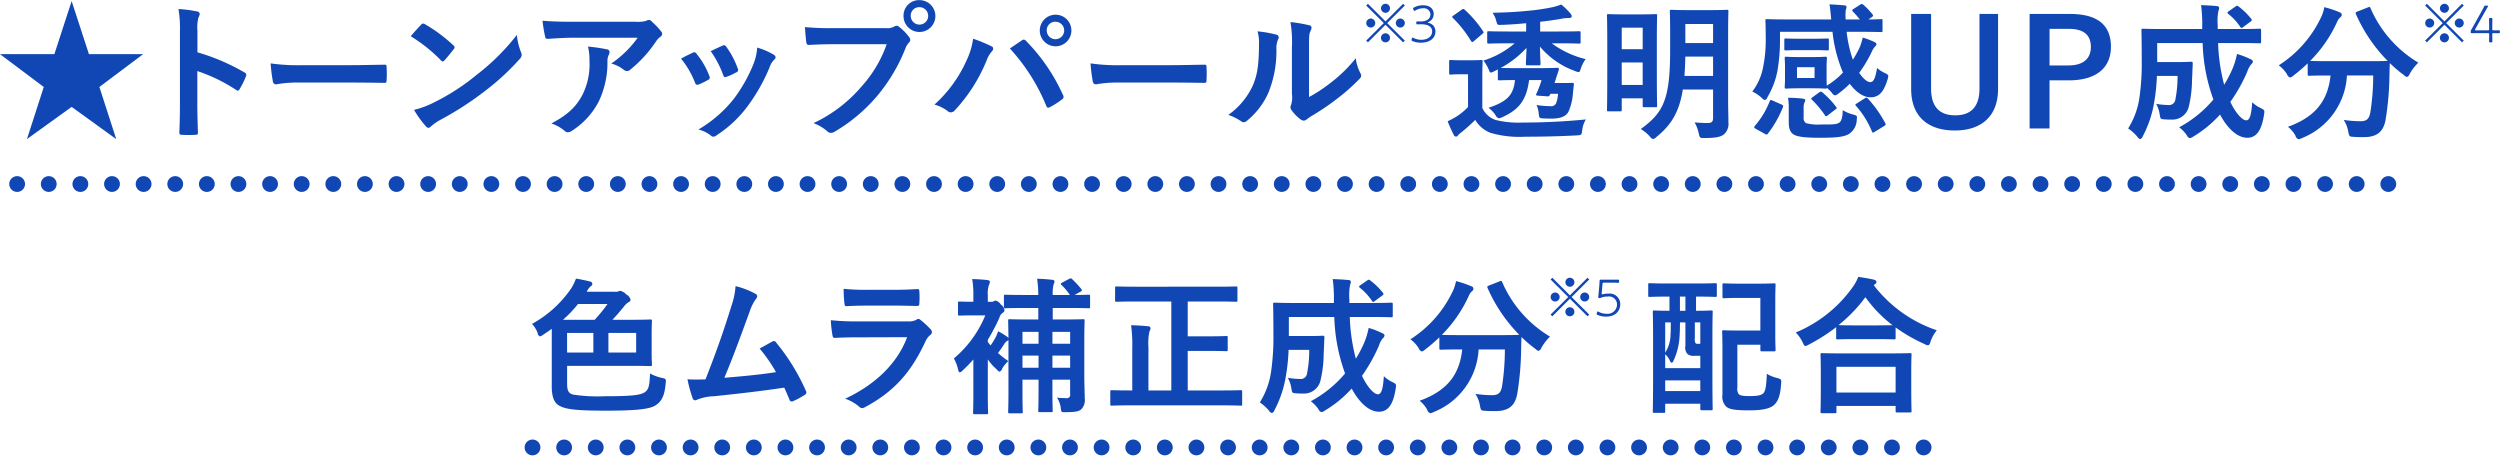 <svg id="lead-block-01_sp.svg" xmlns="http://www.w3.org/2000/svg" width="474.531" height="89.44" viewBox="0 0 474.531 89.44">
  <defs>
    <style>
      .cls-1 {
        fill: #1147b4;
      }

      .cls-1, .cls-2 {
        fill-rule: evenodd;
      }

      .cls-2 {
        fill: none;
        stroke: #1147b4;
        stroke-linecap: round;
        stroke-width: 3px;
        stroke-dasharray: 0.001 6;
      }
    </style>
  </defs>
  <path id="_トーンアップパール_透明感UP成分_色ムラ補正成分_配合" data-name="★トーンアップパール 透明感UP成分  色ムラ補正成分 配合" class="cls-1" d="M104.6,2524.05l-3.277,10.06H90.991l8.318,6.24-3.193,9.89,8.486-6.11,8.458,6.11-3.193-9.89,8.318-6.24H107.879Zm23.883,5.72a7.326,7.326,0,0,1,.2-2.64,1.444,1.444,0,0,0,.224-0.64,0.521,0.521,0,0,0-.533-0.48,21.719,21.719,0,0,0-3.5-.45,21.436,21.436,0,0,1,.28,4.15v13.78c0,1.79-.028,3.44-0.112,5.52,0,0.33.14,0.42,0.532,0.42a20.719,20.719,0,0,0,2.492,0c0.392,0,.533-0.09.5-0.42-0.056-2.02-.113-3.67-0.113-5.49v-6.19a31.055,31.055,0,0,1,7.366,3.58,0.438,0.438,0,0,0,.308.14,0.47,0.47,0,0,0,.365-0.31,16.366,16.366,0,0,0,1.2-2.43,0.519,0.519,0,0,0-.308-0.73,39.433,39.433,0,0,0-8.907-3.81v-4Zm29.15,9.74c2.073,0,4.145.03,6.246,0.06,0.392,0.03.5-.09,0.5-0.42a20.607,20.607,0,0,0,0-2.63c0-.34-0.084-0.42-0.5-0.4-2.157.03-4.313,0.09-6.442,0.09h-9.018a35.931,35.931,0,0,1-6.05-.34,30.434,30.434,0,0,0,.421,3.39,0.617,0.617,0,0,0,.644.59,22.141,22.141,0,0,1,4.117-.34h10.082Zm11.337-8.79a29.777,29.777,0,0,1,5.713,4.56,0.6,0.6,0,0,0,.364.23,0.555,0.555,0,0,0,.336-0.23c0.393-.42,1.317-1.54,1.737-2.1a0.6,0.6,0,0,0,.168-0.36,0.625,0.625,0,0,0-.252-0.39,29.088,29.088,0,0,0-5.349-3.98,0.791,0.791,0,0,0-.365-0.14,0.519,0.519,0,0,0-.392.22C170.4,2529.09,169.589,2529.96,168.973,2530.72Zm0.616,13.97a19.011,19.011,0,0,0,2.241,3.11,0.715,0.715,0,0,0,.476.31,0.766,0.766,0,0,0,.5-0.28,9.93,9.93,0,0,1,1.876-1.29,60.168,60.168,0,0,0,8.458-5.49,45.5,45.5,0,0,0,6.442-5.94,1.344,1.344,0,0,0,.448-0.84,1.415,1.415,0,0,0-.14-0.53,12.408,12.408,0,0,1-.784-3.27,42.057,42.057,0,0,1-7.674,7.61,41.249,41.249,0,0,1-8.066,5.21A16.587,16.587,0,0,1,169.589,2544.69ZM212.042,2531a20.028,20.028,0,0,1-5.014,4.9,6.457,6.457,0,0,1,2.325,1.15,1.083,1.083,0,0,0,.672.28,0.836,0.836,0,0,0,.588-0.25,23.929,23.929,0,0,0,4.93-5.41,3.355,3.355,0,0,1,.756-0.81,0.742,0.742,0,0,0,.392-0.59,0.781,0.781,0,0,0-.224-0.5,13.793,13.793,0,0,0-1.681-1.77,0.963,0.963,0,0,0-.644-0.39,1.926,1.926,0,0,0-.532.2,6.07,6.07,0,0,1-1.932.16H199.663c-2.241,0-3.781-.05-5.686-0.19a25.985,25.985,0,0,0,.5,3.02,0.437,0.437,0,0,0,.5.42c1.653-.11,3.361-0.22,4.958-0.22h12.1Zm-16.384,16.27a7.808,7.808,0,0,1,2.548,1.43,0.782,0.782,0,0,0,.56.25,1.4,1.4,0,0,0,.785-0.28,14.544,14.544,0,0,0,5.1-5.57,17.156,17.156,0,0,0,1.652-7.7,2.551,2.551,0,0,1,.252-1.15,1.165,1.165,0,0,0,.14-0.51,0.507,0.507,0,0,0-.476-0.53,30.287,30.287,0,0,0-3.613-.53,10.079,10.079,0,0,1,.28,2.63,12.95,12.95,0,0,1-1.372,6.61C200.307,2544.16,198.71,2545.67,195.658,2547.27Zm24.612-12.3a16.742,16.742,0,0,1,2.633,4.51c0.14,0.4.308,0.54,0.7,0.4a12.639,12.639,0,0,0,1.792-.87,0.5,0.5,0,0,0,.336-0.39,1.718,1.718,0,0,0-.112-0.42,14.912,14.912,0,0,0-2.408-4.15,0.5,0.5,0,0,0-.729-0.2C221.894,2534.13,221.222,2534.44,220.27,2534.97Zm5.629-1.42a18.978,18.978,0,0,1,2.353,4.48c0.14,0.39.252,0.53,0.56,0.42a11.446,11.446,0,0,0,1.933-.87,0.5,0.5,0,0,0,.28-0.76,16.254,16.254,0,0,0-2.157-4.09,0.5,0.5,0,0,0-.728-0.22C227.664,2532.71,227.02,2533.01,225.9,2533.55Zm8.823-.68a10.029,10.029,0,0,1-.645,2.97,28.852,28.852,0,0,1-3.781,6.75,24.213,24.213,0,0,1-6.721,5.83,6.344,6.344,0,0,1,2.38,1.17,0.647,0.647,0,0,0,.448.2,1.205,1.205,0,0,0,.673-0.31,22.479,22.479,0,0,0,5.769-5.4,34.446,34.446,0,0,0,4.229-7.45,3.788,3.788,0,0,1,.84-1.43,0.685,0.685,0,0,0,.308-0.51,0.7,0.7,0,0,0-.364-0.47A13.388,13.388,0,0,0,234.722,2532.87Zm24.583-.64a23.516,23.516,0,0,1-4.733,7.98,26.993,26.993,0,0,1-9.158,7,8.441,8.441,0,0,1,2.6,1.54,0.963,0.963,0,0,0,.7.31,1.337,1.337,0,0,0,.756-0.25,31.41,31.41,0,0,0,7.954-6.67,32.8,32.8,0,0,0,5.433-9.1,3.335,3.335,0,0,1,.644-1.09,0.767,0.767,0,0,0,.28-0.53,0.93,0.93,0,0,0-.224-0.56,10.135,10.135,0,0,0-1.9-1.93,0.66,0.66,0,0,0-.476-0.2,0.914,0.914,0,0,0-.476.17,2.715,2.715,0,0,1-1.541.28h-10a48.781,48.781,0,0,1-5.378-.2c0.056,0.81.168,2.27,0.252,2.83,0.056,0.39.168,0.59,0.533,0.56,1.2-.06,2.8-0.14,4.621-0.14h10.11Zm6.218-8.37a2.952,2.952,0,0,0-3.025,2.99A3.025,3.025,0,1,0,265.523,2523.86Zm0,1.34a1.655,1.655,0,1,1-1.653,1.65A1.6,1.6,0,0,1,265.523,2525.2Zm2.85,18.49a7.563,7.563,0,0,1,2.464,1.2,0.925,0.925,0,0,0,.644.28,1.055,1.055,0,0,0,.785-0.42,30.937,30.937,0,0,0,5.993-9.41,5.384,5.384,0,0,1,.98-1.71,0.827,0.827,0,0,0,.28-0.56,0.48,0.48,0,0,0-.336-0.45,28.578,28.578,0,0,0-3.472-1.43,14.036,14.036,0,0,1-1.261,4.15A24.862,24.862,0,0,1,268.373,2543.69Zm14.311-10.65a36.589,36.589,0,0,1,6.918,10.9c0.112,0.36.308,0.42,0.672,0.25a16.368,16.368,0,0,0,2.325-1.49,0.541,0.541,0,0,0,.28-0.44,0.725,0.725,0,0,0-.112-0.4,35.2,35.2,0,0,0-7.03-10.27,0.575,0.575,0,0,0-.42-0.23,0.685,0.685,0,0,0-.392.17C284.449,2531.84,283.693,2532.37,282.684,2533.04Zm8.654-6.41a3,3,0,1,0,3.025,3A2.991,2.991,0,0,0,291.338,2526.63Zm0,1.34a1.655,1.655,0,1,1-1.652,1.66A1.606,1.606,0,0,1,291.338,2527.97Zm21.923,11.54c2.073,0,4.146.03,6.246,0.06,0.392,0.03.5-.09,0.5-0.42a20.607,20.607,0,0,0,0-2.63c0-.34-0.084-0.42-0.5-0.4-2.156.03-4.313,0.09-6.442,0.09h-9.018a35.911,35.911,0,0,1-6.049-.34,30.246,30.246,0,0,0,.42,3.39,0.617,0.617,0,0,0,.644.59,22.141,22.141,0,0,1,4.117-.34h10.082Zm26.208-6.61c0-2.01,0-2.57.252-3.11a1.771,1.771,0,0,0,.225-0.7,0.506,0.506,0,0,0-.505-0.47,27.039,27.039,0,0,0-3.5-.59,22.377,22.377,0,0,1,.28,4.87v8.77a4.8,4.8,0,0,1-.168,2.13,0.865,0.865,0,0,0-.112.42,1.14,1.14,0,0,0,.252.59,8.05,8.05,0,0,0,1.68,1.7,1.211,1.211,0,0,0,.588.23,0.9,0.9,0,0,0,.56-0.23,9.623,9.623,0,0,1,.813-0.58,45.44,45.44,0,0,0,4.985-3.37,35.949,35.949,0,0,0,4.145-3.66,1.077,1.077,0,0,0,.42-0.7,1.439,1.439,0,0,0-.168-0.48,8.056,8.056,0,0,1-.868-2.83,26.877,26.877,0,0,1-4.9,4.76,28.466,28.466,0,0,1-3.977,2.61v-9.36Zm-9.774-3.11a7.561,7.561,0,0,1,.28,2.36c-0.028,4.48-.392,6.02-1.176,7.92a14,14,0,0,1-4.649,5.58,10,10,0,0,1,2.38,1.17,0.966,0.966,0,0,0,.532.23,1.248,1.248,0,0,0,.728-0.37,14.342,14.342,0,0,0,3.977-5.26,21.009,21.009,0,0,0,1.513-8.24,4.014,4.014,0,0,1,.336-1.9,0.559,0.559,0,0,0-.364-0.87A23.534,23.534,0,0,0,329.7,2529.79Zm57.179,2.27c2.716,0,3.669.06,3.837,0.06,0.28,0,.308-0.03.308-0.31v-1.74c0-.28-0.028-0.3-0.308-0.3-0.168,0-1.121.05-3.837,0.05h-3.529v-1.85c1.344-.14,2.66-0.33,3.837-0.53a6.366,6.366,0,0,1,1.54-.17c0.392,0,.616-0.14.616-0.33a0.862,0.862,0,0,0-.252-0.54,12.945,12.945,0,0,0-1.736-1.7,12.132,12.132,0,0,1-1.793.53,41.128,41.128,0,0,1-4.649.67c-2.044.2-3.893,0.31-6.609,0.36a4.643,4.643,0,0,1,.728,1.63c0.2,0.7.2,0.7,0.98,0.67,1.68-.05,3.165-0.17,4.677-0.31v1.57h-3.221c-2.716,0-3.669-.05-3.837-0.05-0.308,0-.336.02-0.336,0.3v1.74c0,0.28.028,0.31,0.336,0.31,0.168,0,1.121-.06,3.837-0.06H378.5a16.808,16.808,0,0,1-5.938,3.28,6.431,6.431,0,0,1,1.036,1.76c0.14,0.34.2,0.51,0.392,0.51a1.914,1.914,0,0,0,.645-0.25l0.672-.34v1.74c0,0.3.028,0.33,0.336,0.33,0.168,0,.812-0.05,2.8-0.05h0.112c-0.252,2.94-1.653,4.14-5.014,5.26a6.136,6.136,0,0,1,1.317,1.37,1.02,1.02,0,0,0,.644.62,2.19,2.19,0,0,0,.672-0.22c3.333-1.49,4.593-3.45,5.069-7.03H383.6a16.912,16.912,0,0,1-.952,2.54c-0.14.28-.112,0.4,0.252,0.42l1.736,0.12a0.455,0.455,0,0,0,.56-0.28l0.084-.2h1.457a6.093,6.093,0,0,1-.392,1.85,1.038,1.038,0,0,1-1.093.5,16.747,16.747,0,0,1-2.6-.22,5.256,5.256,0,0,1,.42,1.62c0.084,0.9.168,0.9,0.924,0.93,0.616,0.03,1.316.05,1.876,0.03,1.317-.06,2.437-0.4,2.885-1.4a10.6,10.6,0,0,0,.812-3.45l0.168-1.62c0.028-.23-0.084-0.31-0.336-0.31-0.168,0-.5.03-1.54,0.03h-1.792c0.168-.48.308-0.98,0.476-1.49l0.336-1.01a0.274,0.274,0,0,0-.308-0.39c-0.168,0-.9.06-3.221,0.06h-4.9c-1.541,0-2.269-.03-2.605-0.03a18.655,18.655,0,0,0,4.9-3.81c-0.028,1.4-.112,2.58-0.112,3,0,0.28.028,0.31,0.308,0.31h2.157c0.28,0,.308-0.03.308-0.31,0-.42-0.084-1.82-0.112-3.25a15.508,15.508,0,0,0,6.693,4.65,1.9,1.9,0,0,0,.673.19c0.168,0,.224-0.14.364-0.56a6.5,6.5,0,0,1,.952-1.9,17.866,17.866,0,0,1-6.442-3h1.345Zm-14.508,6.19c0-1.73.056-2.55,0.056-2.71,0-.28-0.028-0.31-0.308-0.31-0.14,0-.588.05-2.073,0.05h-1.652c-1.456,0-1.848-.05-1.988-0.05-0.309,0-.337.03-0.337,0.31v2.12c0,0.31.028,0.34,0.337,0.34,0.14,0,.532-0.06,1.988-0.06h1.26v6.22a12.164,12.164,0,0,1-2.212,1.82,14.738,14.738,0,0,1-1.653.87,26.065,26.065,0,0,0,1.149,2.58,0.492,0.492,0,0,0,.392.33,0.419,0.419,0,0,0,.392-0.19,3.273,3.273,0,0,1,.644-0.59,33.659,33.659,0,0,0,2.661-2.38,5.711,5.711,0,0,0,2.912,2.46,19.526,19.526,0,0,0,6.554.73c2.913,0,6.246-.06,9.8-0.25,0.9-.06.9-0.06,1.036-0.95a4.833,4.833,0,0,1,.7-2.08c-4.2.42-8.374,0.59-11.987,0.59a17.842,17.842,0,0,1-5.181-.5,4.3,4.3,0,0,1-2.493-2.27v-6.08Zm-0.028-7.95c0.308-.23.308-0.28,0.168-0.53a20.948,20.948,0,0,0-3.5-4.09,0.425,0.425,0,0,0-.252-0.14,0.7,0.7,0,0,0-.336.16l-1.512,1.07c-0.308.22-.336,0.28-0.14,0.47a22.17,22.17,0,0,1,3.444,4.37,0.372,0.372,0,0,0,.253.2,0.546,0.546,0,0,0,.336-0.2Zm46.681-.37c0-2.46.056-3.75,0.056-3.92,0-.28-0.028-0.31-0.337-0.31-0.168,0-.924.06-3.136,0.06h-4.173c-2.241,0-2.969-.06-3.137-0.06-0.308,0-.336.03-0.336,0.31,0,0.2.056,1.46,0.056,3.92v3.45c0,9.41-1.317,11.87-5.574,14.95a7.673,7.673,0,0,1,1.709,1.4,1.268,1.268,0,0,0,.616.51,1.336,1.336,0,0,0,.672-0.42c2.717-2.21,4.285-4.59,4.985-8.99h5.742v5.38c0,0.72-.224.98-1.092,0.98-0.533,0-1.457-.03-2.409-0.12a7.513,7.513,0,0,1,.784,2.1c0.2,0.87.2,0.87,1.064,0.87,1.989,0,3.109-.17,3.753-0.73a2.682,2.682,0,0,0,.813-2.29c0-1.12-.056-2.55-0.056-3.87v-13.22Zm-8.291,8.32c0.084-1.09.14-2.32,0.168-3.67h5.266v3.67h-5.434Zm5.434-9.86v3.62H410.9v-3.62h5.266Zm-17.673,16.58c0.308,0,.336,0,0.336-0.28v-2.18H402.8v1.37c0,0.28.028,0.31,0.337,0.31h2.1c0.28,0,.308-0.03.308-0.31,0-.17-0.056-1.29-0.056-7.22v-4.82c0-3.67.056-4.85,0.056-5.02,0-.28-0.028-0.3-0.308-0.3-0.2,0-.84.05-2.829,0.05h-3.248c-1.989,0-2.633-.05-2.829-0.05-0.28,0-.308.02-0.308,0.3,0,0.17.056,1.41,0.056,5.83v4.45c0,6.25-.056,7.4-0.056,7.59,0,0.28.028,0.28,0.308,0.28h2.156Zm0.336-5.01v-4.26H402.8v4.26h-3.977Zm3.977-10.87v4.09h-3.977v-4.09H402.8Zm40.015-3.55a0.327,0.327,0,0,0-.224.28,0.3,0.3,0,0,0,.14.25,18.571,18.571,0,0,1,1.289,1.46h-2.689a8.622,8.622,0,0,1,.028-1.85,1.342,1.342,0,0,0,.14-0.51,0.368,0.368,0,0,0-.42-0.31c-0.812-.08-1.849-0.16-2.829-0.19,0.168,0.81.224,1.85,0.336,2.86h-8.374c-2.689,0-3.613-.06-3.781-0.06-0.308,0-.336.03-0.336,0.28,0,0.17.056,1.09,0.056,3.05a25.823,25.823,0,0,1-.532,5.97,10.78,10.78,0,0,1-2.017,4.45,6.838,6.838,0,0,1,1.793,1.2,1.384,1.384,0,0,0,.588.42,0.8,0.8,0,0,0,.5-0.56,15.338,15.338,0,0,0,1.877-4.9,33.6,33.6,0,0,0,.5-5.63v-1.87h9.97a26.814,26.814,0,0,0,1.989,7.73,14.629,14.629,0,0,1-3.081,2.49c0-.25-0.028-0.7-0.028-1.54v-1.85c0-1.17.056-1.62,0.056-1.79,0-.28-0.028-0.31-0.308-0.31-0.2,0-.728.06-2.381,0.06h-2.632c-1.653,0-2.185-.06-2.381-0.06-0.28,0-.308.03-0.308,0.31,0,0.19.056,0.62,0.056,1.79v1.85c0,1.18-.056,1.6-0.056,1.79,0,0.28.028,0.31,0.308,0.31,0.2,0,.728-0.06,2.381-0.06h2.632c1.653,0,2.185.06,2.381,0.06s0.28,0,.308-0.14a8.6,8.6,0,0,1,.924.9,1.133,1.133,0,0,0,.616.53,1.726,1.726,0,0,0,.673-0.37,17.371,17.371,0,0,0,2.128-1.84c1.2,1.62,2.6,2.57,3.949,2.57,1.6,0,2.521-1.03,3.221-3.39a2.5,2.5,0,0,0,.14-0.61c0-.28-0.2-0.39-0.728-0.65a5.637,5.637,0,0,1-1.4-.92c-0.336,1.9-.616,2.69-1.316,2.69-0.5,0-1.316-.62-2.072-1.77a24.5,24.5,0,0,0,2.464-4.17,3.563,3.563,0,0,1,.56-0.84,0.613,0.613,0,0,0,.252-0.42,0.532,0.532,0,0,0-.336-0.39,15.569,15.569,0,0,0-2.268-.87,13.351,13.351,0,0,1-.532,1.74,18.3,18.3,0,0,1-1.345,2.46,23.342,23.342,0,0,1-1.176-5.29h2.745c2.66,0,3.585.05,3.753,0.05,0.28,0,.308-0.02.308-0.3v-1.88c0-.25-0.028-0.28-0.308-0.28-0.14,0-.757.06-2.381,0.06l0.644-.43c0.252-.19.336-0.28,0.14-0.53a12.62,12.62,0,0,0-1.736-1.82,0.407,0.407,0,0,0-.588-0.03Zm-7.394,13.1h-3.332v-2.04h3.332v2.04Zm-2.072,5.66a2.393,2.393,0,0,1,.168-1.01,0.89,0.89,0,0,0,.14-0.47c0-.12-0.168-0.2-0.5-0.26a22.123,22.123,0,0,0-2.773-.16,11,11,0,0,1,.14,2.13v2.46c0,1.48.392,2.07,1.036,2.44,0.813,0.42,2.381.56,4.846,0.56,2.912,0,4.453-.12,5.489-0.68a3.323,3.323,0,0,0,1.54-2.74c0.084-.76.084-0.76-0.644-0.98a7.047,7.047,0,0,1-2.016-.84c-0.028,1.34-.252,2.16-0.728,2.41-0.589.33-1.373,0.31-3.417,0.31a8.841,8.841,0,0,1-2.829-.26,1.147,1.147,0,0,1-.448-1.12v-1.79Zm-0.868-13.11c-1.653,0-2.325-.05-2.493-0.05-0.28,0-.308.03-0.308,0.33v1.63c0,0.28.028,0.31,0.308,0.31,0.168,0,.84-0.06,2.493-0.06h2.856c1.681,0,2.353.06,2.521,0.06,0.252,0,.28-0.03.28-0.31v-1.63c0-.3-0.028-0.33-0.28-0.33-0.168,0-.84.05-2.521,0.05h-2.856Zm10.978,12.27c-0.336.2-.364,0.28-0.14,0.51a17,17,0,0,1,3,4.84c0.112,0.28.2,0.25,0.56,0.03l1.737-1.07c0.364-.22.364-0.28,0.224-0.56a22.211,22.211,0,0,0-3.305-4.67,0.367,0.367,0,0,0-.252-0.17,0.834,0.834,0,0,0-.336.14Zm-17.448,5.8c0.308,0.17.392,0.17,0.56-.06a20.72,20.72,0,0,0,2.857-5.04c0.084-.28.056-0.33-0.308-0.5l-1.653-.73c-0.392-.17-0.448-0.17-0.56.14a16.254,16.254,0,0,1-2.828,4.68c-0.169.22-.169,0.33,0.168,0.53Zm9.046-6.98c-0.336.26-.336,0.28-0.112,0.51a19.137,19.137,0,0,1,2.437,2.91,0.294,0.294,0,0,0,.224.2,0.671,0.671,0,0,0,.364-0.2l1.456-1.12c0.28-.19.252-0.25,0.084-0.45a15.562,15.562,0,0,0-2.632-2.77c-0.224-.17-0.308-0.17-0.588.03Zm35.2-15.79h-3.529v14.17c0,3.56-1.736,5.07-4.593,5.07-2.885,0-4.593-1.51-4.593-5.07v-14.17h-3.781v14.23c0,5.29,3.249,7.89,8.29,7.89,5.013,0,8.206-2.68,8.206-7.89v-14.23Zm5.988,0v21.73h3.781v-9.13H483.7c5.209,0,7.982-2.38,7.982-6.38s-2.409-6.22-7.758-6.22h-7.674Zm3.781,2.83h3.7c2.884,0,4.145,1.26,4.145,3.41,0,2.22-1.4,3.53-4.286,3.53h-3.556v-6.94Zm36.123,2.69c2.633,0,3.557.05,3.725,0.05,0.28,0,.308-0.03.308-0.31v-2.12c0-.31-0.028-0.34-0.308-0.34-0.168,0-1.092.06-3.725,0.06h-4.2v-0.68a10.166,10.166,0,0,1,.14-2.8,1.347,1.347,0,0,0,.14-0.53,0.387,0.387,0,0,0-.42-0.34c-1.008-.11-1.96-0.14-3.024-0.19a26.594,26.594,0,0,1,.224,3.95v0.59h-7.45c-2.661,0-3.585-.06-3.753-0.06-0.308,0-.336.03-0.336,0.34,0,0.16.056,1.82,0.056,5.63a45.559,45.559,0,0,1-.392,6.77,14.938,14.938,0,0,1-2.185,6.19,8.8,8.8,0,0,1,1.736,1.57,0.958,0.958,0,0,0,.561.45,0.808,0.808,0,0,0,.476-0.53,20.962,20.962,0,0,0,2.184-6.56,36.362,36.362,0,0,0,.5-4.9h3.921a23.044,23.044,0,0,1-.42,4.51,1.189,1.189,0,0,1-1.344,1.01,13.547,13.547,0,0,1-2.3-.22,5.818,5.818,0,0,1,.673,2.01c0.14,0.87.168,0.87,0.812,0.93a13.629,13.629,0,0,0,1.428.05,3.2,3.2,0,0,0,3.249-2.32,22.124,22.124,0,0,0,.644-5.21c0.056-.84.084-2.02,0.14-3.08,0-.31-0.056-0.37-0.336-0.37-0.168,0-.672.06-2.381,0.06h-4.033v-3.61h8.627a33.925,33.925,0,0,0,2.044,10.72,22.177,22.177,0,0,1-6.5,5.27,6.563,6.563,0,0,1,1.429,1.48,0.993,0.993,0,0,0,.588.59,1.727,1.727,0,0,0,.672-0.31,22.1,22.1,0,0,0,5.069-4.17c1.4,2.6,3.249,4.4,5.182,4.4,1.708,0,2.716-1.38,3.165-4.37,0.14-.87.14-0.87-0.673-1.29a5.6,5.6,0,0,1-1.568-1.09c-0.168,2.6-.5,3.44-1.148,3.44-0.7,0-1.989-1.34-3-3.5a31.568,31.568,0,0,0,3.193-5.68,4.426,4.426,0,0,1,.7-1.38,1.127,1.127,0,0,0,.392-0.58,0.583,0.583,0,0,0-.42-0.45,16.174,16.174,0,0,0-2.605-1.01,14.121,14.121,0,0,1-.756,2.58,22.639,22.639,0,0,1-1.68,3.27,35.5,35.5,0,0,1-1.149-7.92h4.117Zm-2.128-6.03a0.444,0.444,0,0,0-.224.26,0.394,0.394,0,0,0,.168.25,10.805,10.805,0,0,1,2.268,2.46,0.341,0.341,0,0,0,.224.2,0.848,0.848,0,0,0,.365-0.2l1.344-1c0.308-.2.308-0.31,0.14-0.54a12.81,12.81,0,0,0-2.409-2.35c-0.224-.17-0.308-0.17-0.588.03Zm24.415,0.06c-0.308.14-.364,0.17-0.252,0.48a29.635,29.635,0,0,0,6.021,8.88c-0.28.02-1.2,0.05-3.641,0.05H533.03c-2.156,0-3.136-.03-3.529-0.05a25.3,25.3,0,0,0,5.126-7.43,2.193,2.193,0,0,1,.644-0.89,0.59,0.59,0,0,0,.224-0.42,0.5,0.5,0,0,0-.392-0.48,18.989,18.989,0,0,0-2.913-.98,7.9,7.9,0,0,1-.56,1.79,21.906,21.906,0,0,1-8.094,9.25,6.117,6.117,0,0,1,1.568,1.7,1.009,1.009,0,0,0,.589.62,1.519,1.519,0,0,0,.616-0.36,30.917,30.917,0,0,0,2.716-2.33v2.05c0,0.28.028,0.3,0.308,0.3,0.168,0,1.065-.05,3.7-0.05h0.336c-0.532,4.93-3,7.9-8.094,9.74a5.391,5.391,0,0,1,1.429,1.68,0.944,0.944,0,0,0,.588.68,1.88,1.88,0,0,0,.672-0.23,13.534,13.534,0,0,0,8.514-11.87h4.986a46.122,46.122,0,0,1-.533,6.94c-0.224,1.29-.7,1.74-1.876,1.74a21.634,21.634,0,0,1-3.193-.25,5.757,5.757,0,0,1,.868,2.24c0.2,0.92.168,0.92,1.037,0.98,0.672,0.05,1.2.05,1.9,0.05,2.745,0,3.809-1.23,4.173-3.44a55.918,55.918,0,0,0,.7-7.84c0.028-.98.028-1.96,0.084-2.77a23.4,23.4,0,0,0,2.661,2.26,1.275,1.275,0,0,0,.588.37,0.985,0.985,0,0,0,.532-0.62,9.684,9.684,0,0,1,1.625-2.1,22.422,22.422,0,0,1-9.075-10.33c-0.112-.28-0.168-0.31-0.532-0.14Zm-342.709,71.1c0,2.33.588,3.39,1.764,3.87,1.232,0.58,3.557.78,8.514,0.78,5.742,0,8.4-.28,9.5-1.06,1.12-.73,1.652-1.88,1.848-4.09,0.084-.84.112-0.9-0.784-1.09a8.292,8.292,0,0,1-2.185-.82c-0.112,2.02-.14,2.92-0.952,3.53-0.812.59-2.6,0.79-7.562,0.79a31.328,31.328,0,0,1-6.077-.31c-0.925-.25-1.149-0.79-1.149-2.16v-3.3h11.9c2.745,0,3.725.05,3.893,0.05,0.28,0,.308-0.03.308-0.31,0-.16-0.056-0.84-0.056-2.46v-3.36c0-1.6.056-2.24,0.056-2.41,0-.28-0.028-0.31-0.308-0.31-0.168,0-1.148.06-3.893,0.06h-3.3c0.728-.76,1.344-1.49,2.128-2.44a3.671,3.671,0,0,1,.868-0.87,0.58,0.58,0,0,0,.448-0.5,1.523,1.523,0,0,0-.784-0.98,2.38,2.38,0,0,0-1.12-.7,1.232,1.232,0,0,0-.392.08,1.3,1.3,0,0,1-.672.09h-5.378l0.084-.12a2.9,2.9,0,0,1,.7-0.92,0.581,0.581,0,0,0,.308-0.45,0.5,0.5,0,0,0-.392-0.45c-0.785-.19-1.681-0.39-2.717-0.56a9.945,9.945,0,0,1-.9,1.85,21.458,21.458,0,0,1-7.45,6.75,4.963,4.963,0,0,1,1.064,1.71,0.82,0.82,0,0,0,.448.67,1.745,1.745,0,0,0,.616-0.33c0.56-.37,1.121-0.73,1.625-1.12v10.89Zm16.02-6.38h-5.266v-3.73h5.266v3.73Zm-13.108,0v-3.73h4.986v3.73h-4.986Zm-0.784-6.22a21.613,21.613,0,0,0,2.857-3h5.6a28.445,28.445,0,0,1-2.436,3h-6.022Zm32.762-6.39a15,15,0,0,1-.812,3.84c-1.457,4.7-2.913,8.85-4.9,13.86-1.12.03-2.3,0.06-3.416-.02a26.47,26.47,0,0,0,.98,3.61,0.521,0.521,0,0,0,.812.28,9.207,9.207,0,0,1,3.277-.67c4.565-.48,8.822-0.96,13.3-1.63,0.336,0.73.644,1.46,0.98,2.24a0.466,0.466,0,0,0,.393.39,0.692,0.692,0,0,0,.336-0.08,14.291,14.291,0,0,0,2.128-1.15,0.582,0.582,0,0,0,.364-0.47,0.677,0.677,0,0,0-.112-0.37,39.4,39.4,0,0,0-5.657-9.16,0.468,0.468,0,0,0-.672-0.16c-0.785.42-1.6,0.89-2.437,1.34a27.918,27.918,0,0,1,3.109,4.48c-3.137.48-5.49,0.7-9.8,1.07,1.765-4.21,3.249-8.32,4.818-12.61a8.94,8.94,0,0,1,1.148-2.32,0.956,0.956,0,0,0,.28-0.56,0.625,0.625,0,0,0-.336-0.45A15.433,15.433,0,0,0,230.617,2578.15Zm30.437,3.7c1.709,0,3.025.06,3.949,0.06,0.42,0.02.5-.09,0.5-0.56a14.3,14.3,0,0,0,0-2.19c0-.31-0.084-0.45-0.336-0.45-1.092.06-2.577,0.14-4.4,0.14h-5.041a40.446,40.446,0,0,1-4.593-.19,24.443,24.443,0,0,0,.14,2.69c0.028,0.44.112,0.61,0.392,0.61,1.176-.08,2.576-0.11,3.837-0.11h5.545Zm2.129,5.99c-2.017,5.41-6.582,9.27-11.763,11.68a8.376,8.376,0,0,1,2.6,1.46,0.919,0.919,0,0,0,.616.33,1.351,1.351,0,0,0,.561-0.19c5.405-2.91,8.626-6.42,11.426-12.38a3.3,3.3,0,0,1,.953-1.32,0.659,0.659,0,0,0,.308-0.53,0.829,0.829,0,0,0-.28-0.59,16.715,16.715,0,0,0-1.877-1.73,0.682,0.682,0,0,0-.42-0.2,0.619,0.619,0,0,0-.364.17,3.106,3.106,0,0,1-1.484.31h-9.607a48.953,48.953,0,0,1-5.153-.23,21.3,21.3,0,0,0,.308,2.83c0.056,0.37.168,0.53,0.42,0.53,1.4-.08,2.8-0.11,4.2-0.11Zm19.234,10.37c0,2.49-.056,3.61-0.056,3.8,0,0.26.028,0.28,0.308,0.28h2.156c0.28,0,.308-0.02.308-0.28,0-.16-0.056-1.31-0.056-3.69v-2.41h3.053v2.04c0,2.47-.056,3.64-0.056,3.84,0,0.25.028,0.28,0.308,0.28h2.129c0.28,0,.308-0.03.308-0.28,0-.17-0.056-1.37-0.056-3.84v-2.04h3.361v2.72a0.639,0.639,0,0,1-.757.78c-0.448,0-1.064-.03-1.736-0.08a4.546,4.546,0,0,1,.728,2.1c0.112,0.67.112,0.67,0.98,0.64,1.569,0,2.437-.11,2.885-0.53a2.5,2.5,0,0,0,.672-2.1c0-.87-0.084-2.72-0.084-4.37v-6.3c0-2.58.056-3.87,0.056-4.04,0-.28-0.028-0.3-0.308-0.3-0.2,0-1.092.05-3.641,0.05h-2.1v-2.18h3c2.688,0,3.612.05,3.753,0.05,0.308,0,.336-0.02.336-0.3v-1.99c0-.25-0.028-0.28-0.336-0.28-0.113,0-.813.05-2.605,0.05l1.148-.64c0.28-.17.308-0.25,0.112-0.51a18.158,18.158,0,0,0-1.708-1.84,0.455,0.455,0,0,0-.308-0.17,0.834,0.834,0,0,0-.336.14l-1.261.67c-0.308.17-.336,0.25-0.14,0.45a10.37,10.37,0,0,1,1.6,1.9h-3.249a6.292,6.292,0,0,1,.168-2.01,1.655,1.655,0,0,0,.168-0.56,0.4,0.4,0,0,0-.448-0.31c-0.98-.11-1.793-0.17-2.857-0.2a22.924,22.924,0,0,1,.224,3.08h-2.436c-2.689,0-3.613-.05-3.781-0.05-0.281,0-.309.03-0.309,0.28v1.99c0,0.28.028,0.3,0.309,0.3,0.168,0,1.092-.05,3.781-0.05h2.436v2.18H286.31c-2.577,0-3.473-.05-3.641-0.05-0.28,0-.308.02-0.308,0.3,0,0.17.028,1.18,0.056,3.25l-0.168-.16a11.655,11.655,0,0,0-1.793-1.1,8.378,8.378,0,0,1-.448,1.1,16.115,16.115,0,0,1-.98,1.59c-0.2-.22-0.364-0.45-0.532-0.67v-0.39a39.463,39.463,0,0,0,2.184-4.15,1.681,1.681,0,0,1,.644-0.98,0.56,0.56,0,0,0,.336-0.56,1.567,1.567,0,0,0-.7-1.03,1.68,1.68,0,0,0-.952-0.73,0.706,0.706,0,0,0-.308.08,0.74,0.74,0,0,1-.5.14h-0.7v-1.23a5.054,5.054,0,0,1,.224-1.99,1.426,1.426,0,0,0,.168-0.59c0-.17-0.168-0.25-0.448-0.31-0.981-.11-1.849-0.16-2.913-0.19a16.886,16.886,0,0,1,.224,3.22v1.09c-1.82,0-2.409-.05-2.577-0.05-0.308,0-.336.02-0.336,0.3v2.08c0,0.28.028,0.3,0.336,0.3,0.168,0,.757-0.05,2.605-0.05h2.241a21.29,21.29,0,0,1-5.966,8.18,7.57,7.57,0,0,1,.812,2.15c0.084,0.34.168,0.48,0.308,0.48a0.877,0.877,0,0,0,.532-0.34,27.891,27.891,0,0,0,2.045-2.1v6.84c0,2.1-.056,3.08-0.056,3.24,0,0.28.028,0.31,0.308,0.31h2.213c0.308,0,.336-0.03.336-0.31,0-.14-0.056-1.14-0.056-3.24v-6.84a10.708,10.708,0,0,0,1.68,1.88,1.392,1.392,0,0,0,.56.45,0.991,0.991,0,0,0,.5-0.62,6,6,0,0,1,1.149-1.4,18.73,18.73,0,0,1-1.961-1.54,20.377,20.377,0,0,0,1.176-1.68,1.853,1.853,0,0,1,.673-0.67,0.326,0.326,0,0,0,.14-0.11v9.83Zm8.346-4.57v-2.3h3.361v2.3h-3.361Zm3.361-6.81v2.25h-3.361v-2.25h3.361Zm-9.047,6.81v-2.3h3.053v2.3h-3.053Zm0-4.56v-2.25h3.053v2.25h-3.053Zm28.252-8.01v16.88h-4.341v-8.17a10.638,10.638,0,0,1,.2-3.06,1.2,1.2,0,0,0,.2-0.61,0.431,0.431,0,0,0-.476-0.34c-0.98-.11-2.156-0.17-3.221-0.2a26.381,26.381,0,0,1,.224,4.26v8.12h-0.42c-2.464,0-3.305-.05-3.473-0.05-0.252,0-.28.03-0.28,0.31v2.32c0,0.28.028,0.31,0.28,0.31,0.168,0,1.009-.06,3.473-0.06h17.5c2.492,0,3.333.06,3.5,0.06,0.252,0,.28-0.03.28-0.31v-2.32c0-.28-0.028-0.31-0.28-0.31-0.168,0-1.009.05-3.5,0.05h-6.554v-7.5h3.893c2.409,0,3.249.05,3.417,0.05,0.252,0,.28-0.02.28-0.3v-2.27c0-.28-0.028-0.31-0.28-0.31-0.168,0-1.008.06-3.417,0.06h-3.893v-6.61h5.433c2.605,0,3.529.05,3.7,0.05,0.28,0,.308-0.03.308-0.31v-2.29c0-.28-0.028-0.31-0.308-0.31-0.168,0-1.092.05-3.7,0.05H306.664c-2.6,0-3.529-.05-3.7-0.05-0.28,0-.308.03-0.308,0.31v2.29c0,0.28.028,0.31,0.308,0.31,0.168,0,1.092-.05,3.7-0.05h6.665Zm38,2.94c2.632,0,3.556.05,3.724,0.05,0.281,0,.309-0.03.309-0.31v-2.12c0-.31-0.028-0.34-0.309-0.34-0.168,0-1.092.06-3.724,0.06h-4.2v-0.68a10.1,10.1,0,0,1,.141-2.8,1.347,1.347,0,0,0,.14-0.53,0.387,0.387,0,0,0-.421-0.34c-1.008-.11-1.96-0.14-3.024-0.19a26.594,26.594,0,0,1,.224,3.95v0.59h-7.45c-2.661,0-3.585-.06-3.753-0.06-0.308,0-.336.03-0.336,0.34,0,0.16.056,1.82,0.056,5.63a45.559,45.559,0,0,1-.392,6.77,14.924,14.924,0,0,1-2.185,6.19,8.832,8.832,0,0,1,1.737,1.57,0.955,0.955,0,0,0,.56.45,0.808,0.808,0,0,0,.476-0.53,20.962,20.962,0,0,0,2.184-6.56,36.346,36.346,0,0,0,.5-4.9h3.921a22.937,22.937,0,0,1-.421,4.51,1.189,1.189,0,0,1-1.344,1.01,13.528,13.528,0,0,1-2.3-.22,5.818,5.818,0,0,1,.672,2.01c0.14,0.87.168,0.87,0.812,0.93a13.629,13.629,0,0,0,1.428.05,3.2,3.2,0,0,0,3.249-2.32,22.124,22.124,0,0,0,.644-5.21c0.056-.84.084-2.02,0.14-3.08,0-.31-0.056-0.37-0.336-0.37-0.168,0-.672.06-2.38,0.06h-4.033v-3.61h8.626a33.925,33.925,0,0,0,2.044,10.72,22.185,22.185,0,0,1-6.5,5.27,6.582,6.582,0,0,1,1.428,1.48,0.993,0.993,0,0,0,.588.59,1.727,1.727,0,0,0,.672-0.31,22.122,22.122,0,0,0,5.07-4.17c1.4,2.6,3.248,4.4,5.181,4.4,1.708,0,2.717-1.38,3.165-4.37,0.14-.87.14-0.87-0.672-1.29a5.591,5.591,0,0,1-1.569-1.09c-0.168,2.6-.5,3.44-1.148,3.44-0.7,0-1.989-1.34-3-3.5a31.568,31.568,0,0,0,3.193-5.68,4.426,4.426,0,0,1,.7-1.38,1.127,1.127,0,0,0,.392-0.58,0.583,0.583,0,0,0-.42-0.45,16.174,16.174,0,0,0-2.6-1.01,14.121,14.121,0,0,1-.756,2.58,22.639,22.639,0,0,1-1.68,3.27,35.561,35.561,0,0,1-1.148-7.92h4.117Zm-2.129-6.03a0.444,0.444,0,0,0-.224.26,0.394,0.394,0,0,0,.168.25,10.831,10.831,0,0,1,2.269,2.46,0.341,0.341,0,0,0,.224.2,0.852,0.852,0,0,0,.364-0.2l1.344-1c0.308-.2.308-0.31,0.14-0.54a12.81,12.81,0,0,0-2.409-2.35c-0.224-.17-0.308-0.17-0.588.03Zm24.415,0.06c-0.308.14-.364,0.17-0.252,0.48a29.635,29.635,0,0,0,6.021,8.88c-0.28.02-1.2,0.05-3.641,0.05h-7.533c-2.157,0-3.137-.03-3.529-0.05a25.3,25.3,0,0,0,5.125-7.43,2.193,2.193,0,0,1,.644-0.89,0.59,0.59,0,0,0,.224-0.42,0.5,0.5,0,0,0-.392-0.48,18.952,18.952,0,0,0-2.913-.98,7.9,7.9,0,0,1-.56,1.79,21.906,21.906,0,0,1-8.094,9.25,6.134,6.134,0,0,1,1.569,1.7,1.011,1.011,0,0,0,.588.62,1.519,1.519,0,0,0,.616-0.36,30.917,30.917,0,0,0,2.716-2.33v2.05c0,0.28.029,0.3,0.309,0.3,0.168,0,1.064-.05,3.7-0.05h0.336c-0.533,4.93-3,7.9-8.094,9.74a5.4,5.4,0,0,1,1.428,1.68,0.944,0.944,0,0,0,.588.68,1.88,1.88,0,0,0,.672-0.23,13.532,13.532,0,0,0,8.514-11.87h4.986a46.15,46.15,0,0,1-.532,6.94c-0.225,1.29-.7,1.74-1.877,1.74a21.644,21.644,0,0,1-3.193-.25,5.757,5.757,0,0,1,.868,2.24c0.2,0.92.168,0.92,1.037,0.98,0.672,0.05,1.2.05,1.9,0.05,2.745,0,3.809-1.23,4.173-3.44a55.918,55.918,0,0,0,.7-7.84c0.028-.98.028-1.96,0.084-2.77a23.4,23.4,0,0,0,2.661,2.26,1.275,1.275,0,0,0,.588.37,0.985,0.985,0,0,0,.532-0.62,9.715,9.715,0,0,1,1.625-2.1,22.414,22.414,0,0,1-9.074-10.33c-0.113-.28-0.169-0.31-0.533-0.14Zm34.269,2.1v2.69c-1.961,0-2.717-.06-2.857-0.06-0.28,0-.308.03-0.308,0.28,0,0.17.056,1.49,0.056,6.05v4.76c0,6.59-.056,7.85-0.056,8.04,0,0.28.028,0.31,0.308,0.31h1.765c0.252,0,.28-0.03.28-0.31v-1.43h6.665v0.93c0,0.28.028,0.31,0.337,0.31h1.708c0.28,0,.308-0.03.308-0.31,0-.17-0.056-1.43-0.056-7.84v-5.21c0-3.84.056-5.13,0.056-5.3,0-.25-0.028-0.28-0.308-0.28-0.2,0-.9.06-2.857,0.06v-2.69h0.224c2.409,0,3.249.06,3.417,0.06,0.28,0,.308-0.03.308-0.31v-1.99c0-.28-0.028-0.31-0.308-0.31-0.168,0-1.008.06-3.417,0.06h-5.6c-2.437,0-3.249-.06-3.417-0.06-0.252,0-.28.03-0.28,0.31v1.99c0,0.28.028,0.31,0.28,0.31,0.168,0,.98-0.06,3.417-0.06h0.336Zm3.025,4.9v4.43a1.8,1.8,0,0,0,.42,1.59,1.883,1.883,0,0,0,1.372.31h1.036v2.35h-6.665v-2.63a3.468,3.468,0,0,1,.9,1.23,0.475,0.475,0,0,0,.336.37,0.4,0.4,0,0,0,.28-0.25,12.486,12.486,0,0,0,1.176-4.26c0.084-.92.112-2.1,0.112-3.14h1.037Zm-3.837,13.03v-2.02h6.665v2.02h-6.665Zm0-13.03h1.064c0,0.84,0,1.74-.056,2.41a6.4,6.4,0,0,1-1.008,3.33v-5.74Zm6.665,0v4.06h-0.42a0.5,0.5,0,0,1-.532-0.19,2.053,2.053,0,0,1-.084-0.95v-2.92h1.036Zm-3.865-2.21v-2.69h1.037v2.69h-1.037Zm8.067-2.66c0,0.25.028,0.28,0.308,0.28,0.168,0,.84-0.06,2.912-0.06h3.977v6.19h-4.257c-1.68,0-2.492-.05-2.66-0.05-0.308,0-.336.02-0.336,0.33,0,0.17.056,1.18,0.056,3.2v8.71a2.66,2.66,0,0,0,.7,2.24c0.588,0.53,1.708.72,4.369,0.72,2.632,0,3.977-.36,4.7-1,0.672-.62,1.2-1.49,1.372-4.04,0.056-.86.056-0.86-0.812-1.12a6.42,6.42,0,0,1-1.9-.78c-0.112,2.27-.224,3.19-0.644,3.67-0.421.45-1.261,0.56-2.6,0.56-1.26,0-1.821-.09-2.1-0.37a1.785,1.785,0,0,1-.252-1.26v-8.12h4.369v0.95c0,0.28.028,0.31,0.308,0.31h2.241c0.308,0,.336-0.03.336-0.31,0-.16-0.056-1-0.056-2.99v-6.3c0-1.99.056-2.83,0.056-3,0-.28-0.028-0.31-0.336-0.31-0.168,0-.868.06-2.941,0.06h-3.585c-2.072,0-2.744-.06-2.912-0.06-0.28,0-.308.03-0.308,0.31v2.24Zm21.306,22.1c0.308,0,.336-0.03.336-0.31v-1.07h11.231v0.93c0,0.28.028,0.31,0.308,0.31h2.38c0.308,0,.336-0.03.336-0.31,0-.14-0.056-0.9-0.056-4.93v-2.75c0-1.98.056-2.8,0.056-2.96,0-.28-0.028-0.31-0.336-0.31-0.168,0-1.148.05-3.837,0.05H440.7c-2.689,0-3.669-.05-3.837-0.05-0.28,0-.308.03-0.308,0.31,0,0.16.056,0.98,0.056,3.38v2.41c0,4.06-.056,4.82-0.056,4.99,0,0.28.028,0.31,0.308,0.31h2.381Zm0.336-8.8h11.231v4.88H439.58v-4.88Zm-0.056-5.51c0,0.28.028,0.3,0.308,0.3,0.2,0,.924-0.05,3.165-0.05h4.341c2.24,0,3,.05,3.164.05,0.281,0,.309-0.02.309-0.3v-1.97a29.774,29.774,0,0,0,5.461,3.14,1.634,1.634,0,0,0,.672.25c0.224,0,.336-0.19.5-0.72a7.251,7.251,0,0,1,1.177-2.13,25.259,25.259,0,0,1-11.959-8.55,0.709,0.709,0,0,1,.224-0.19,0.477,0.477,0,0,0,.28-0.42c0-.25-0.168-0.34-0.5-0.45-0.813-.2-1.849-0.36-2.941-0.53a8.739,8.739,0,0,1-1.093,1.99,24.991,24.991,0,0,1-10.782,8.57,6.783,6.783,0,0,1,1.316,1.87c0.224,0.51.336,0.7,0.532,0.7a1.983,1.983,0,0,0,.644-0.28,34.372,34.372,0,0,0,5.182-3.3v2.02ZM443,2585.6c-1.905,0-2.689-.03-3.025-0.05a27.612,27.612,0,0,0,5.1-5.3,25,25,0,0,0,5.153,5.32c-0.392,0-1.232.03-2.884,0.03H443Z" transform="translate(-91 -2523.84)"/>
  <path id="_3" data-name="※3" class="cls-1" d="M353.987,2528.54l3.337,3.34,0.33-.33-3.348-3.33,3.348-3.33-0.33-.33-3.337,3.34-3.337-3.34-0.33.33,3.348,3.33-3.348,3.33,0.33,0.33Zm2.8-1.18a0.855,0.855,0,1,0,.865.86A0.86,0.86,0,0,0,356.789,2527.36Zm-5.6,0a0.855,0.855,0,1,0,.854.86A0.863,0.863,0,0,0,351.186,2527.36Zm2.8-2.8a0.855,0.855,0,1,0,.855.86A0.86,0.86,0,0,0,353.987,2524.56Zm0,5.6a0.86,0.86,0,1,0,.855.85A0.858,0.858,0,0,0,353.987,2530.16Zm8.191-2.16a1.63,1.63,0,0,0,.958-1.5c0-.89-0.618-1.66-2.019-1.66a3.6,3.6,0,0,0-1.72.42,0.225,0.225,0,0,0-.175.19,0.531,0.531,0,0,0,.051.18l0.062,0.12a0.2,0.2,0,0,0,.155.16,0.423,0.423,0,0,0,.175-0.08,2.629,2.629,0,0,1,1.411-.41,1.236,1.236,0,0,1,1.442,1.15c0,0.64-.464,1.34-1.865,1.34-0.185,0-.484-0.01-0.566-0.01-0.216,0-.258.03-0.258,0.25v0.07c0,0.21.042,0.24,0.258,0.24,0.113,0,.443-0.01.669-0.01,1.442,0,2.081.53,2.081,1.38,0,0.72-.6,1.56-2.07,1.56a3.152,3.152,0,0,1-1.463-.35,0.344,0.344,0,0,0-.165-0.08,0.236,0.236,0,0,0-.144.19l-0.051.13a0.423,0.423,0,0,0-.031.15,0.234,0.234,0,0,0,.185.2,3.867,3.867,0,0,0,1.607.31c1.957,0,2.76-1.07,2.76-2.13a1.586,1.586,0,0,0-1.277-1.61,0.166,0.166,0,0,1-.144-0.1A0.21,0.21,0,0,1,362.178,2528Z" transform="translate(-91 -2523.84)"/>
  <path id="_4" data-name="※4" class="cls-1" d="M554.987,2528.54l3.337,3.34,0.33-.33-3.348-3.33,3.348-3.33-0.33-.33-3.337,3.34-3.337-3.34-0.33.33,3.348,3.33-3.348,3.33,0.33,0.33Zm2.8-1.18a0.855,0.855,0,1,0,.865.86A0.86,0.86,0,0,0,557.789,2527.36Zm-5.6,0a0.855,0.855,0,1,0,.854.86A0.863,0.863,0,0,0,552.186,2527.36Zm2.8-2.8a0.855,0.855,0,1,0,.855.86A0.86,0.86,0,0,0,554.987,2524.56Zm0,5.6a0.86,0.86,0,1,0,.855.85A0.858,0.858,0,0,0,554.987,2530.16Zm9.313-.03c0.33,0,.938.01,1.01,0.01,0.175,0,.206-0.05.206-0.25v-0.06c0-.19-0.031-0.24-0.206-0.24-0.072,0-.68.01-1.01,0.01-0.195,0-.236-0.06-0.236-0.27,0-.81.02-1.68,0.02-1.87s-0.051-.21-0.247-0.21H563.7c-0.2,0-.247.03-0.247,0.21s0.02,1.06.02,1.87c0,0.21-.051.27-0.267,0.27h-2.2c-0.155,0-.227-0.02-0.227-0.1a0.494,0.494,0,0,1,.072-0.17l1.545-2.76c0.268-.48.546-0.96,0.824-1.45a0.347,0.347,0,0,0,.062-0.14c0-.05-0.062-0.07-0.186-0.07h-0.236a0.321,0.321,0,0,0-.371.22c-0.206.42-.433,0.83-0.67,1.25l-1.071,1.92c-0.206.37-.412,0.75-0.639,1.13a0.64,0.64,0,0,0-.133.42v0.1c0,0.14.051,0.19,0.216,0.19s0.865-.01,1.329-0.01H563.2c0.227,0,.278.05,0.278,0.28,0,0.5-.02,1.1-0.02,1.26,0,0.18.051,0.21,0.247,0.21h0.134c0.2,0,.247-0.03.247-0.21,0-.16-0.02-0.76-0.02-1.26C564.064,2530.18,564.105,2530.13,564.3,2530.13Z" transform="translate(-91 -2523.84)"/>
  <path id="_5" data-name="※5" class="cls-1" d="M388.987,2580.54l3.337,3.34,0.33-.33-3.348-3.33,3.348-3.33-0.33-.33-3.337,3.34-3.337-3.34-0.33.33,3.348,3.33-3.348,3.33,0.33,0.33Zm2.8-1.18a0.855,0.855,0,1,0,.865.86A0.86,0.86,0,0,0,391.789,2579.36Zm-5.6,0a0.855,0.855,0,1,0,.854.86A0.863,0.863,0,0,0,386.186,2579.36Zm2.8-2.8a0.855,0.855,0,1,0,.855.86A0.86,0.86,0,0,0,388.987,2576.56Zm0,5.6a0.86,0.86,0,1,0,.855.85A0.858,0.858,0,0,0,388.987,2582.16Zm6.3-2.48a0.651,0.651,0,0,1-.165.03c-0.083,0-.1-0.05-0.1-0.17l0.144-1.74c0.021-.27.072-0.31,0.34-0.31h1.174c0.216,0,.69,0,0.917.01,0.319,0.01.484,0.02,0.525,0.02,0.175,0,.206-0.05.206-0.24v-0.12c0-.19-0.031-0.24-0.206-0.24-0.072,0-.917.01-1.442,0.01h-0.494c-0.474,0-1.185-.01-1.3-0.01a0.232,0.232,0,0,0-.268.27c-0.01.3-.031,0.57-0.051,0.88l-0.1,1.15c-0.031.31-.062,0.63-0.1,0.94a0.342,0.342,0,0,0-.011.08,0.127,0.127,0,0,0,.114.14l0.082,0.03a0.231,0.231,0,0,0,.1.02,0.492,0.492,0,0,0,.165-0.05,3.269,3.269,0,0,1,1.318-.25,1.537,1.537,0,0,1,1.8,1.5,1.789,1.789,0,0,1-2.05,1.76,2.908,2.908,0,0,1-1.421-.36,0.372,0.372,0,0,0-.175-0.08c-0.062,0-.093.06-0.145,0.19l-0.051.12a0.435,0.435,0,0,0-.041.17,0.216,0.216,0,0,0,.175.18,3.789,3.789,0,0,0,1.6.33c2,0,2.719-1.27,2.719-2.36a2.008,2.008,0,0,0-2.235-2.01A4.215,4.215,0,0,0,395.283,2579.68Z" transform="translate(-91 -2523.84)"/>
  <path id="シェイプ_984" data-name="シェイプ 984" class="cls-2" d="M94.253,2558.77H547.78" transform="translate(-91 -2523.84)"/>
  <path id="シェイプ_984-2" data-name="シェイプ 984" class="cls-2" d="M192.077,2608.77H458.955" transform="translate(-91 -2523.84)"/>
</svg>
